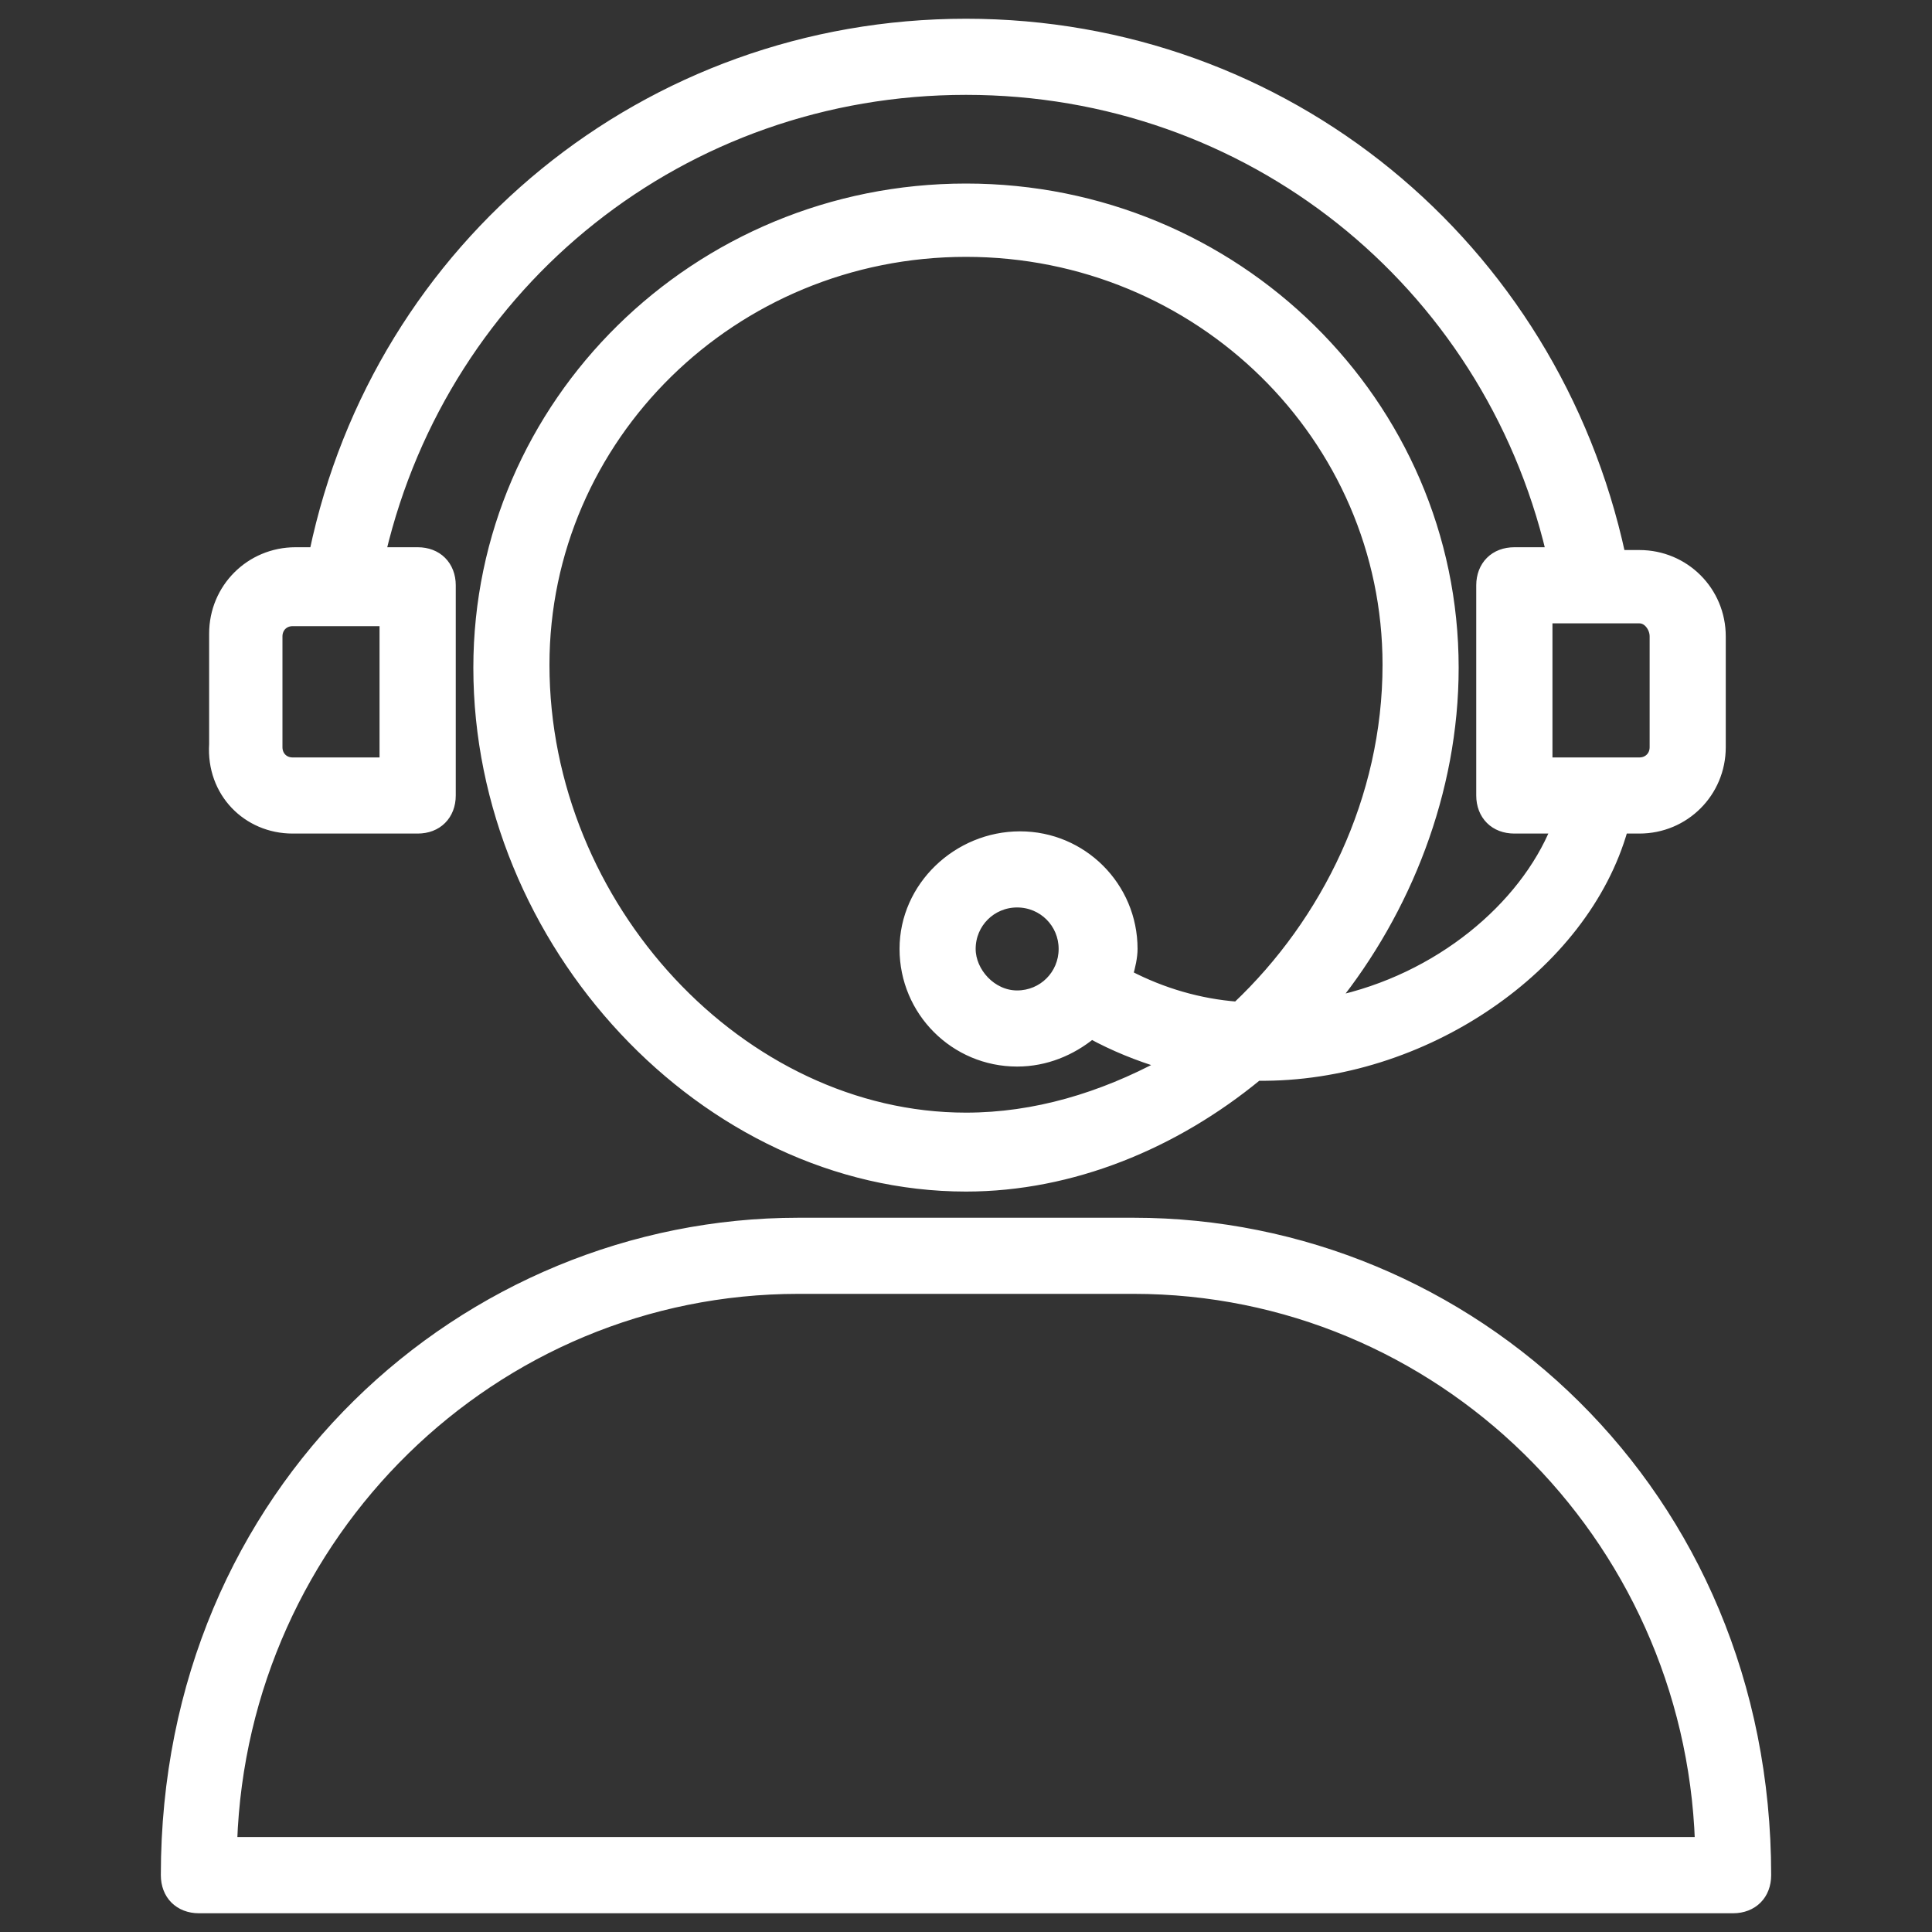 <svg width="20" height="20" viewBox="0 0 20 20" fill="none" xmlns="http://www.w3.org/2000/svg">
<rect x="0" y="0" width="20" height="20" fill="#333333" stroke="none"/>
<path d="M3.029 8.579H4.324C4.423 8.579 4.51 8.546 4.572 8.484C4.634 8.422 4.668 8.335 4.668 8.235V6.059C4.668 5.959 4.634 5.872 4.572 5.81C4.51 5.748 4.423 5.715 4.324 5.715H3.945C4.609 2.916 7.074 0.932 10 0.932C12.926 0.932 15.391 2.916 16.055 5.715H15.677C15.577 5.715 15.49 5.748 15.428 5.81C15.366 5.872 15.332 5.959 15.332 6.059V8.235C15.332 8.335 15.366 8.422 15.428 8.484C15.49 8.546 15.577 8.579 15.677 8.579H16.104C15.776 9.385 14.9 10.133 13.803 10.366C14.555 9.429 15.05 8.198 15.05 6.912C15.05 4.177 12.792 1.95 10 1.95C7.208 1.95 4.95 4.177 4.95 6.912C4.95 9.76 7.293 12.285 10 12.285C11.096 12.285 12.16 11.844 13.018 11.138C13.876 11.149 14.724 10.867 15.407 10.401C16.083 9.941 16.6 9.299 16.803 8.579H16.971C17.439 8.579 17.815 8.204 17.815 7.735V6.588C17.815 6.119 17.439 5.744 16.971 5.744H16.776C16.08 2.536 13.305 0.244 10 0.244C6.696 0.244 3.92 2.536 3.253 5.715H3.059C2.59 5.715 2.215 6.09 2.215 6.559V7.704C2.184 8.203 2.56 8.579 3.029 8.579ZM10 11.568C7.678 11.568 5.638 9.387 5.638 6.882C5.638 4.528 7.586 2.609 10 2.609C12.415 2.609 14.362 4.528 14.362 6.882C14.362 8.271 13.729 9.545 12.805 10.419C12.421 10.389 12.037 10.28 11.678 10.093C11.703 10.009 11.726 9.906 11.726 9.823C11.726 9.178 11.204 8.656 10.559 8.656C9.915 8.656 9.362 9.176 9.362 9.823C9.362 10.469 9.884 10.991 10.529 10.991C10.825 10.991 11.09 10.878 11.3 10.707C11.528 10.831 11.777 10.933 12.046 11.014C11.405 11.359 10.715 11.568 10 11.568ZM11.009 9.823C11.009 10.09 10.796 10.303 10.529 10.303C10.265 10.303 10.05 10.062 10.05 9.823C10.05 9.557 10.263 9.344 10.529 9.344C10.796 9.344 11.009 9.557 11.009 9.823ZM17.127 6.588V7.735C17.127 7.825 17.061 7.891 16.971 7.891H16.021V6.403H16.971C17.012 6.403 17.05 6.423 17.079 6.458C17.109 6.494 17.127 6.541 17.127 6.588ZM2.874 6.588C2.874 6.498 2.939 6.432 3.029 6.432H3.979V7.891H3.029C2.939 7.891 2.874 7.825 2.874 7.735V6.588Z" fill="white" stroke="white" stroke-width="0.1"/>
<path d="M11.735 12.656H8.265C4.826 12.656 1.715 15.412 1.715 19.411C1.715 19.511 1.748 19.598 1.81 19.66C1.872 19.722 1.959 19.756 2.059 19.756H17.941C18.041 19.756 18.128 19.722 18.19 19.66C18.252 19.598 18.285 19.511 18.285 19.411C18.285 15.442 15.204 12.656 11.735 12.656ZM17.596 19.067H2.405C2.518 15.883 5.104 13.344 8.265 13.344H11.735C14.896 13.344 17.482 15.883 17.596 19.067Z" fill="white" stroke="white" stroke-width="0.1"/>
</svg>
